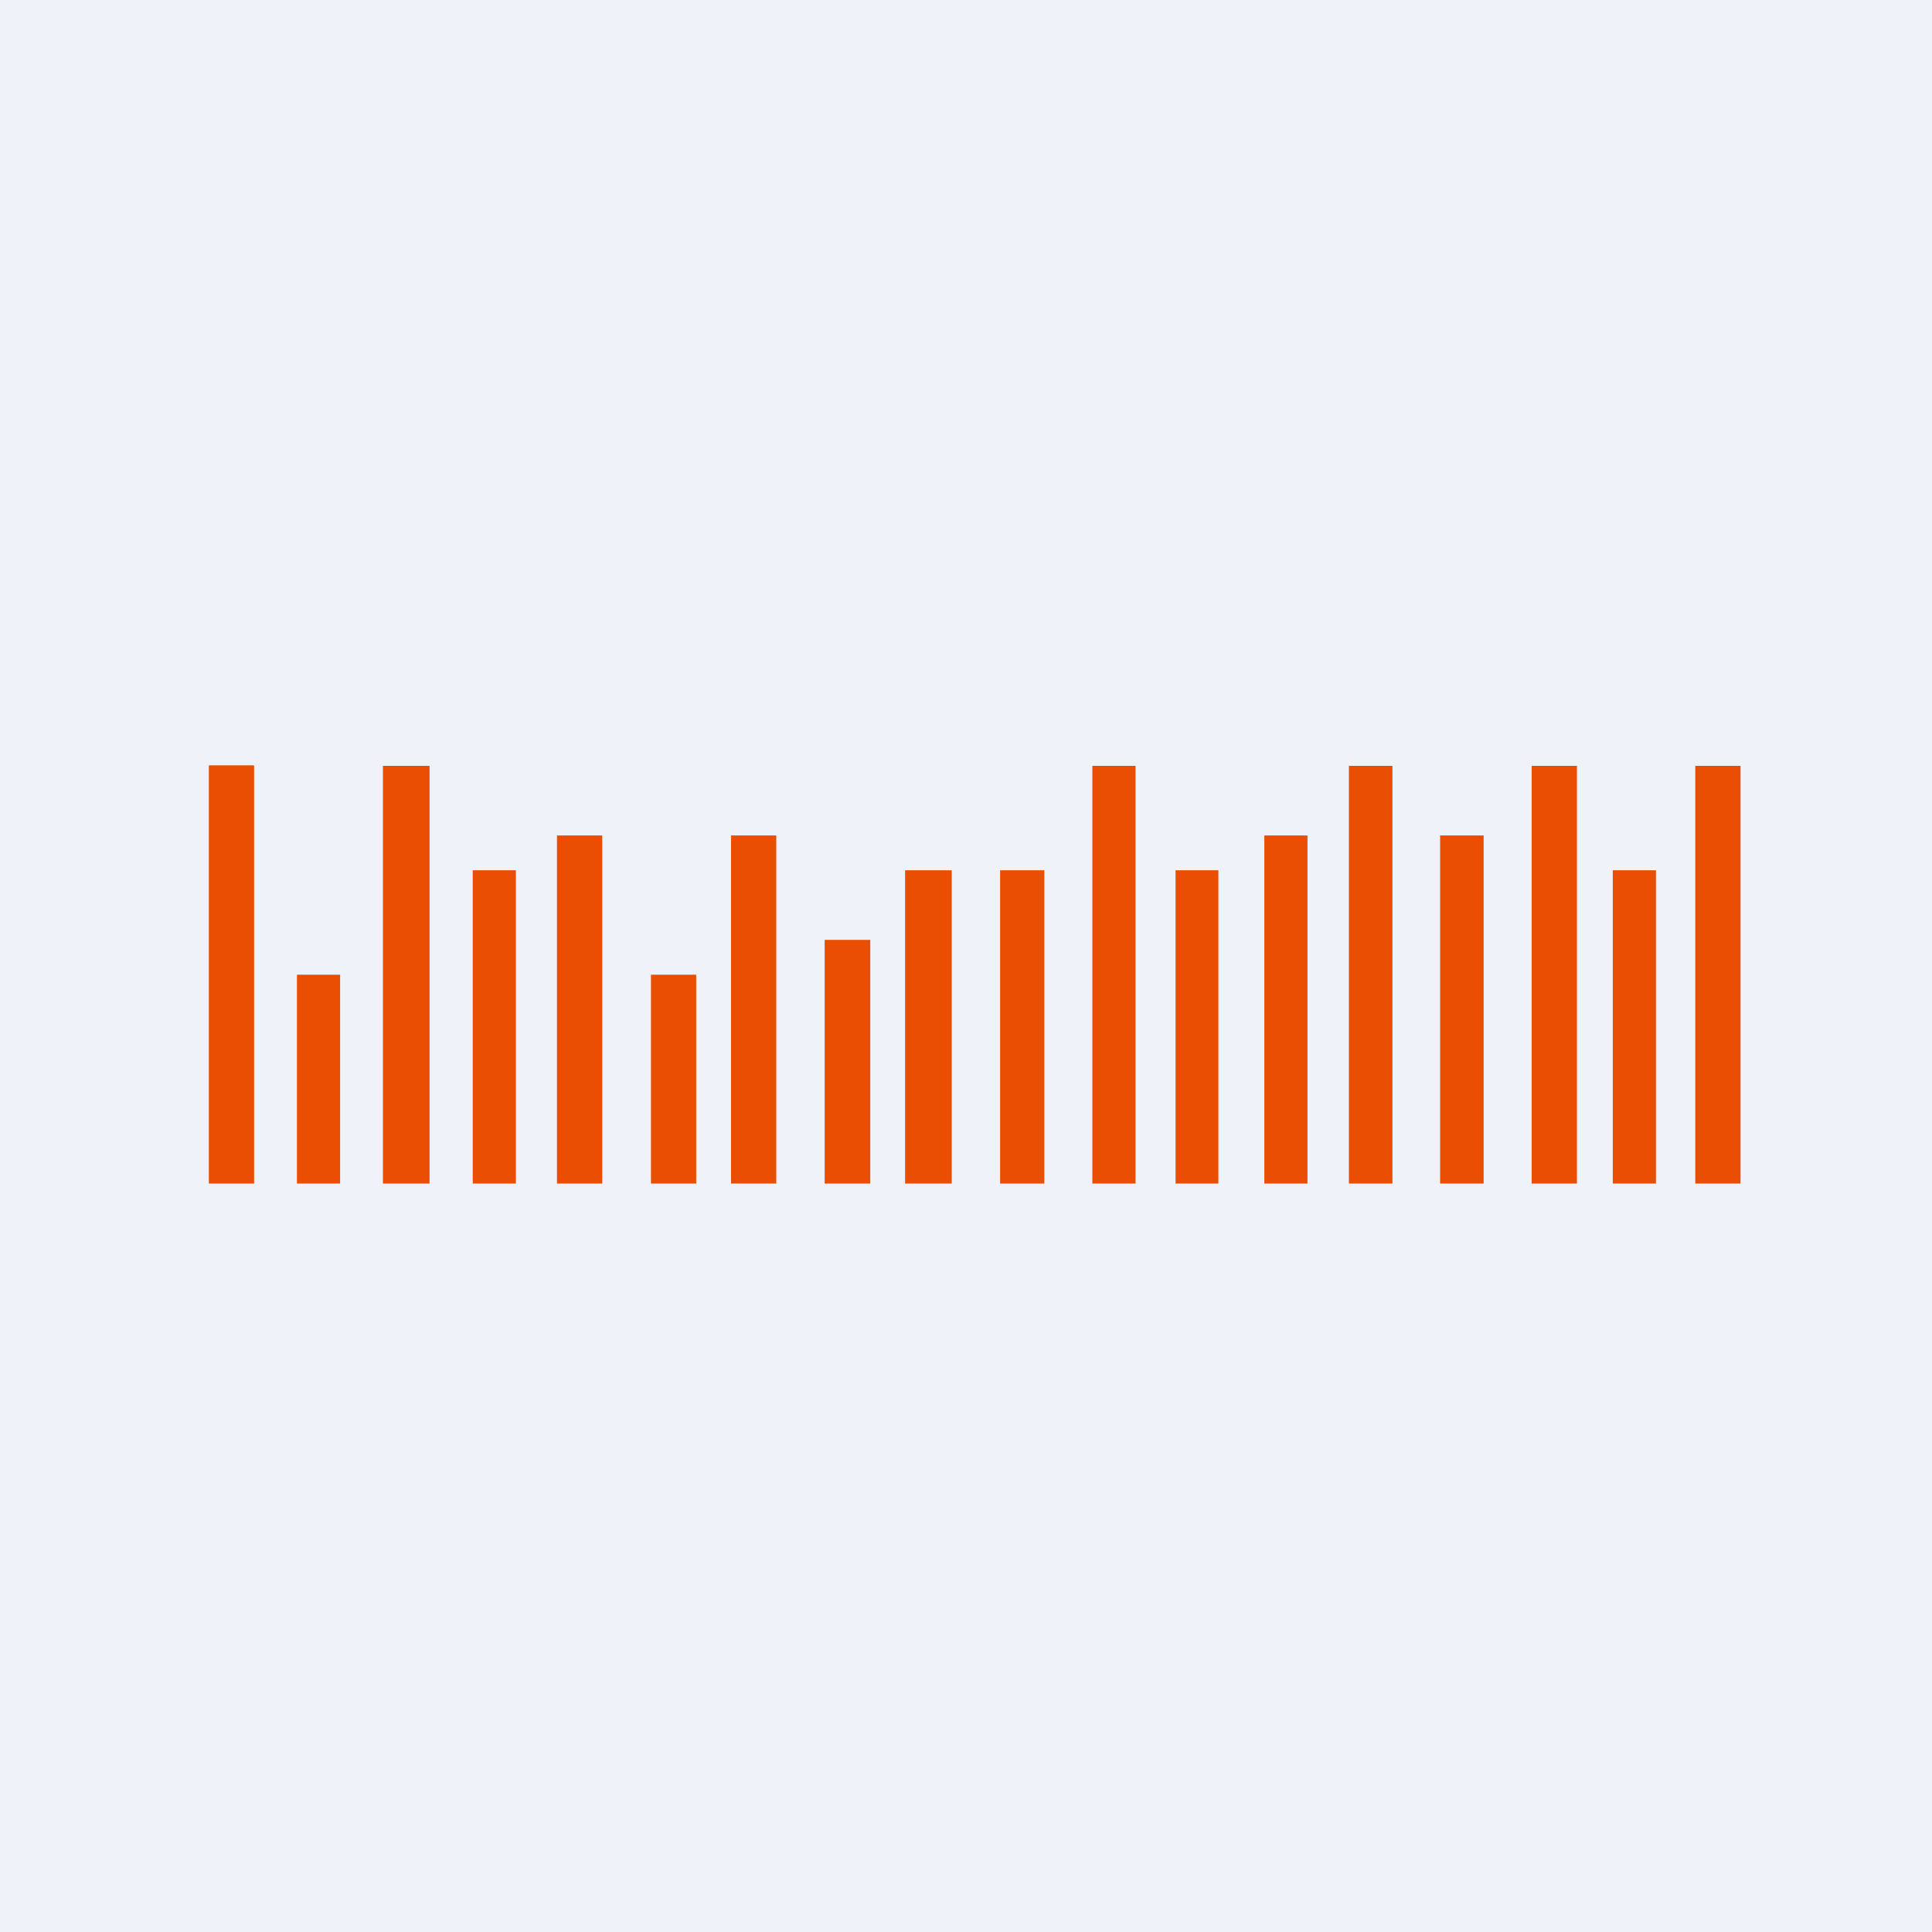 <?xml version="1.0" encoding="UTF-8"?>
<!-- generated by Finnhub -->
<svg viewBox="0 0 55.5 55.5" xmlns="http://www.w3.org/2000/svg">
<path d="M 0,0 H 55.5 V 55.5 H 0 Z" fill="rgb(239, 242, 248)"/>
<path d="M 7.29,21.985 H 6 V 34 H 7.3 V 22 Z M 12.34,22 H 11 V 34 H 12.34 V 22 Z M 8.53,28 H 9.77 V 34 H 8.53 V 28 Z M 14.83,25 H 13.58 V 34 H 14.82 V 25 Z M 16,24 H 17.3 V 34 H 16 V 24 Z M 22.3,24 H 21 V 34 H 22.3 V 24 Z M 26,25 H 27.34 V 34 H 26 V 25 Z M 30,25 H 28.73 V 34 H 30 V 25 Z M 36.32,24 H 37.56 V 34 H 36.32 V 24 Z M 42.62,24 H 41.37 V 34 H 42.62 V 24 Z M 46.33,25 H 47.57 V 34 H 46.33 V 25 Z M 32.62,22 H 31.38 V 34 H 32.62 V 22 Z M 38.75,22 H 40 V 34 H 38.75 V 22 Z M 45.31,22 H 44 V 34 H 45.3 V 22 Z M 48.71,22 H 50 V 34 H 48.7 V 22 Z M 35,25 H 33.77 V 34 H 35 V 25 Z M 18.7,28 H 20 V 34 H 18.7 V 28 Z M 25,27 H 23.69 V 34 H 25 V 27 Z" fill="rgb(234, 78, 2)"/>
</svg>
